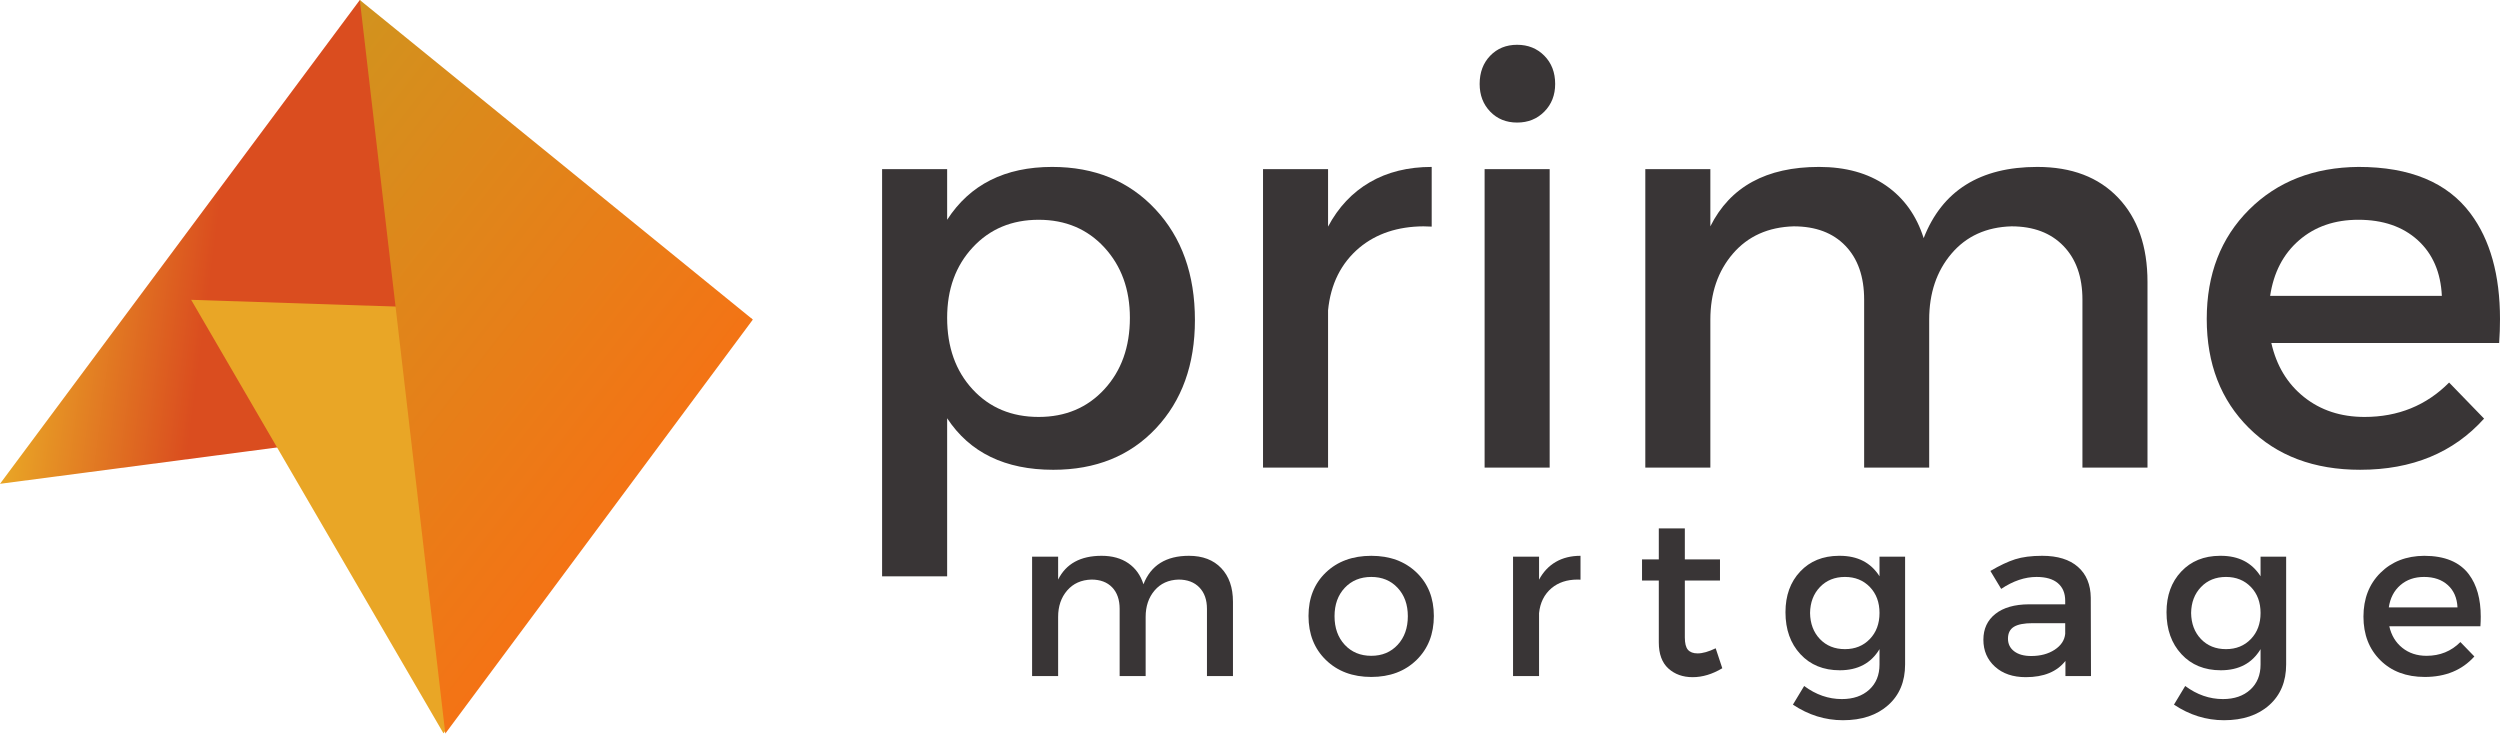 <?xml version="1.0" encoding="UTF-8"?> <svg xmlns="http://www.w3.org/2000/svg" width="259" height="76" viewBox="0 0 259 76" fill="none"><path d="M0 50.123L66.923 41.339L37.278 5.72205e-05L0 50.123Z" fill="url(#paint0_linear_77_464)"></path><path d="M77.879 32.982L45.943 75.973L19.803 31.061L77.879 32.982Z" fill="#E9A626"></path><path d="M46.133 76L77.995 33.108L37.277 0L46.133 76Z" fill="url(#paint1_linear_77_464)"></path><path d="M98.124 32.924C98.124 35.964 99.004 38.434 100.766 40.339C102.526 42.243 104.805 43.195 107.606 43.195C110.383 43.195 112.653 42.239 114.415 40.324C116.174 38.411 117.057 35.944 117.057 32.924C117.057 29.982 116.174 27.554 114.415 25.639C112.653 23.726 110.383 22.769 107.606 22.769C104.825 22.769 102.549 23.721 100.78 25.625C99.009 27.529 98.124 29.962 98.124 32.924ZM91.385 59.706V17.52H98.124V22.769C100.484 19.119 104.111 17.293 109.004 17.293C113.403 17.293 116.968 18.755 119.698 21.68C122.43 24.603 123.794 28.428 123.794 33.156C123.794 37.771 122.448 41.511 119.756 44.375C117.064 47.239 113.516 48.67 109.117 48.67C104.129 48.67 100.465 46.891 98.124 43.331V59.706H91.385Z" fill="#393536"></path><path d="M130.849 48.443V17.52H137.587V23.477C138.653 21.471 140.095 19.939 141.912 18.881C143.729 17.822 145.869 17.293 148.324 17.293V23.477C148.037 23.459 147.752 23.449 147.467 23.449C144.8 23.468 142.592 24.203 140.842 25.653C138.937 27.257 137.853 29.424 137.587 32.153V48.443H130.849Z" fill="#393536"></path><path d="M153.805 17.52H160.545V48.443H153.805V17.52ZM153.291 8.698C153.291 7.506 153.656 6.532 154.384 5.775C155.112 5.019 156.042 4.64 157.175 4.64C158.308 4.64 159.247 5.019 159.994 5.775C160.741 6.532 161.115 7.506 161.115 8.698C161.115 9.851 160.741 10.806 159.994 11.562C159.247 12.319 158.308 12.697 157.175 12.697C156.042 12.697 155.112 12.319 154.384 11.562C153.656 10.806 153.291 9.851 153.291 8.698Z" fill="#393536"></path><path d="M170.454 48.443V17.52H177.193V23.449C179.244 19.345 182.997 17.293 188.451 17.293C191.214 17.293 193.528 17.936 195.386 19.222C197.245 20.509 198.548 22.325 199.292 24.672C201.21 19.753 205.136 17.293 211.065 17.293C214.624 17.293 217.415 18.357 219.441 20.484C221.467 22.613 222.48 25.52 222.48 29.209V48.443H215.74V31.041C215.74 28.691 215.085 26.838 213.774 25.483C212.462 24.128 210.667 23.449 208.387 23.449C205.784 23.526 203.711 24.468 202.173 26.278C200.633 28.09 199.864 30.369 199.864 33.117V48.443H193.125V31.041C193.125 28.671 192.481 26.814 191.187 25.468C189.896 24.123 188.109 23.449 185.827 23.449C183.188 23.526 181.088 24.468 179.529 26.278C177.971 28.09 177.193 30.369 177.193 33.117V48.443H170.454Z" fill="#393536"></path><path d="M235.186 30.655H252.976C252.861 28.213 252.027 26.288 250.477 24.879C248.927 23.473 246.875 22.768 244.323 22.768C241.867 22.768 239.822 23.477 238.184 24.893C236.546 26.311 235.547 28.232 235.186 30.655ZM232.983 44.332C230.072 41.442 228.618 37.68 228.618 33.046C228.618 28.413 230.079 24.639 233.002 21.724C235.924 18.808 239.707 17.331 244.352 17.293C249.682 17.293 253.546 18.901 255.944 22.116C257.982 24.839 259 28.49 259 33.067C259 33.861 258.973 34.684 258.913 35.535H235.31C235.844 37.892 236.972 39.758 238.694 41.133C240.417 42.507 242.508 43.195 244.964 43.195C248.445 43.195 251.368 42.008 253.728 39.631L257.351 43.367C254.174 46.903 249.893 48.669 244.511 48.669C239.734 48.669 235.894 47.225 232.983 44.332Z" fill="#393536"></path><path d="M106.925 70.041V57.672H109.622V60.044C110.442 58.402 111.945 57.581 114.124 57.581C115.231 57.581 116.156 57.839 116.899 58.352C117.644 58.867 118.163 59.593 118.462 60.532C119.229 58.565 120.798 57.581 123.172 57.581C124.593 57.581 125.71 58.007 126.52 58.858C127.332 59.709 127.735 60.872 127.735 62.347V70.041H125.041V63.081C125.041 62.14 124.78 61.399 124.253 60.857C123.729 60.315 123.011 60.044 122.098 60.044C121.058 60.074 120.229 60.451 119.613 61.175C118.997 61.899 118.689 62.812 118.689 63.91V70.041H115.995V63.081C115.995 62.132 115.737 61.389 115.221 60.851C114.703 60.313 113.989 60.044 113.076 60.044C112.02 60.074 111.179 60.451 110.557 61.175C109.932 61.899 109.622 62.812 109.622 63.91V70.041H106.925Z" fill="#393536"></path><path d="M138.258 63.839C138.258 65.057 138.612 66.044 139.316 66.803C140.024 67.562 140.941 67.942 142.066 67.942C143.182 67.942 144.095 67.562 144.798 66.803C145.501 66.044 145.852 65.057 145.852 63.839C145.852 62.638 145.501 61.659 144.798 60.904C144.095 60.148 143.182 59.771 142.066 59.771C140.941 59.771 140.024 60.147 139.316 60.898C138.612 61.649 138.258 62.63 138.258 63.839ZM135.561 63.816C135.561 61.96 136.16 60.456 137.361 59.307C138.563 58.156 140.13 57.582 142.066 57.582C143.987 57.582 145.547 58.156 146.749 59.307C147.947 60.456 148.547 61.96 148.547 63.816C148.547 65.689 147.947 67.21 146.749 68.378C145.547 69.548 143.987 70.132 142.066 70.132C140.137 70.132 138.573 69.548 137.366 68.378C136.163 67.21 135.561 65.689 135.561 63.816Z" fill="#393536"></path><path d="M156.751 70.041V57.672H159.446V60.055C159.873 59.253 160.45 58.639 161.176 58.216C161.904 57.793 162.758 57.581 163.741 57.581V60.054C163.627 60.047 163.512 60.044 163.399 60.044C162.331 60.051 161.449 60.344 160.748 60.925C159.988 61.567 159.554 62.433 159.446 63.525V70.041H156.751Z" fill="#393536"></path><path d="M170.114 60.146V57.955H171.852V54.744H174.549V57.955H178.191V60.146H174.549V66.034C174.549 66.643 174.656 67.072 174.872 67.32C175.09 67.568 175.424 67.692 175.872 67.692C176.39 67.692 177.013 67.516 177.745 67.162L178.43 69.23C177.403 69.846 176.379 70.155 175.359 70.155C174.342 70.155 173.503 69.854 172.841 69.253C172.182 68.651 171.852 67.753 171.852 66.558V60.146H170.114Z" fill="#393536"></path><path d="M187.522 63.504C187.539 64.608 187.879 65.508 188.542 66.204C189.209 66.901 190.072 67.25 191.138 67.25C192.186 67.25 193.045 66.901 193.714 66.204C194.384 65.508 194.717 64.608 194.717 63.504C194.717 62.402 194.384 61.504 193.714 60.81C193.045 60.118 192.186 59.771 191.138 59.771C190.082 59.771 189.217 60.119 188.549 60.816C187.881 61.513 187.539 62.409 187.522 63.504ZM184.975 63.427C184.975 61.695 185.483 60.291 186.5 59.212C187.515 58.132 188.853 57.589 190.509 57.581H190.6C192.447 57.581 193.821 58.288 194.717 59.702V57.672H197.368V68.838C197.368 70.608 196.783 72.014 195.613 73.054C194.444 74.094 192.885 74.615 190.931 74.615C189.084 74.615 187.356 74.076 185.746 73L186.911 71.069C188.129 71.973 189.431 72.424 190.819 72.424C191.995 72.424 192.941 72.1 193.651 71.452C194.363 70.803 194.717 69.936 194.717 68.846V67.25C193.844 68.71 192.471 69.44 190.6 69.44C188.913 69.44 187.552 68.885 186.522 67.773C185.491 66.664 184.975 65.214 184.975 63.427Z" fill="#393536"></path><path d="M208.026 66.168C208.026 66.715 208.243 67.151 208.672 67.476C209.099 67.801 209.687 67.963 210.432 67.963C211.389 67.963 212.198 67.748 212.859 67.316C213.521 66.883 213.886 66.334 213.955 65.669V64.56H210.593C209.703 64.56 209.053 64.685 208.641 64.937C208.231 65.189 208.026 65.599 208.026 66.168ZM205.479 66.278C205.479 65.148 205.893 64.256 206.722 63.601C207.549 62.947 208.704 62.616 210.193 62.607H213.955V62.236C213.955 61.456 213.703 60.85 213.197 60.418C212.692 59.986 211.955 59.771 210.99 59.771C209.779 59.771 208.557 60.184 207.323 61.009L206.204 59.152C207.158 58.587 208.012 58.184 208.768 57.941C209.523 57.702 210.459 57.581 211.571 57.581C213.17 57.581 214.404 57.964 215.274 58.727C216.144 59.49 216.588 60.558 216.604 61.927L216.627 70.04H213.979V68.47C213.097 69.594 211.727 70.154 209.873 70.154C208.543 70.154 207.477 69.791 206.678 69.065C205.878 68.338 205.479 67.41 205.479 66.278Z" fill="#393536"></path><path d="M226.999 63.504C227.015 64.608 227.355 65.508 228.019 66.204C228.686 66.901 229.549 67.25 230.614 67.25C231.662 67.25 232.521 66.901 233.19 66.204C233.861 65.508 234.194 64.608 234.194 63.504C234.194 62.402 233.861 61.504 233.19 60.81C232.521 60.118 231.662 59.771 230.614 59.771C229.558 59.771 228.694 60.119 228.026 60.816C227.358 61.513 227.015 62.409 226.999 63.504ZM224.451 63.427C224.451 61.695 224.959 60.291 225.977 59.212C226.992 58.132 228.329 57.589 229.985 57.581H230.077C231.924 57.581 233.297 58.288 234.194 59.702V57.672H236.845V68.838C236.845 70.608 236.259 72.014 235.09 73.054C233.921 74.094 232.361 74.615 230.407 74.615C228.561 74.615 226.833 74.076 225.223 73L226.387 71.069C227.606 71.973 228.908 72.424 230.296 72.424C231.472 72.424 232.418 72.1 233.128 71.452C233.84 70.803 234.194 69.936 234.194 68.846V67.25C233.321 68.71 231.947 69.44 230.077 69.44C228.389 69.44 227.028 68.885 225.999 67.773C224.968 66.664 224.451 65.214 224.451 63.427Z" fill="#393536"></path><path d="M247.479 62.926H254.596C254.55 61.949 254.217 61.179 253.596 60.616C252.974 60.053 252.154 59.771 251.133 59.771C250.152 59.771 249.333 60.054 248.679 60.621C248.023 61.188 247.623 61.956 247.479 62.926ZM246.599 68.397C245.435 67.24 244.854 65.736 244.854 63.883C244.854 62.029 245.437 60.52 246.606 59.353C247.775 58.187 249.287 57.596 251.145 57.582C253.278 57.582 254.823 58.224 255.784 59.51C256.597 60.6 257.006 62.06 257.006 63.891C257.006 64.208 256.994 64.537 256.971 64.878H247.529C247.743 65.821 248.193 66.567 248.882 67.117C249.571 67.667 250.408 67.942 251.389 67.942C252.783 67.942 253.953 67.466 254.897 66.516L256.344 68.01C255.074 69.424 253.362 70.132 251.21 70.132C249.298 70.132 247.761 69.554 246.599 68.397Z" fill="#393536"></path><defs><linearGradient id="paint0_linear_77_464" x1="3.55" y1="23.084" x2="68.205" y2="31.572" gradientUnits="userSpaceOnUse"><stop stop-color="#E9A626"></stop><stop offset="0.289" stop-color="#DA4D1F"></stop><stop offset="1" stop-color="#DA4D1F"></stop></linearGradient><linearGradient id="paint1_linear_77_464" x1="62.89" y1="54.444" x2="20.544" y2="21.527" gradientUnits="userSpaceOnUse"><stop stop-color="#F47315"></stop><stop offset="1" stop-color="#D1931E"></stop></linearGradient></defs></svg> 